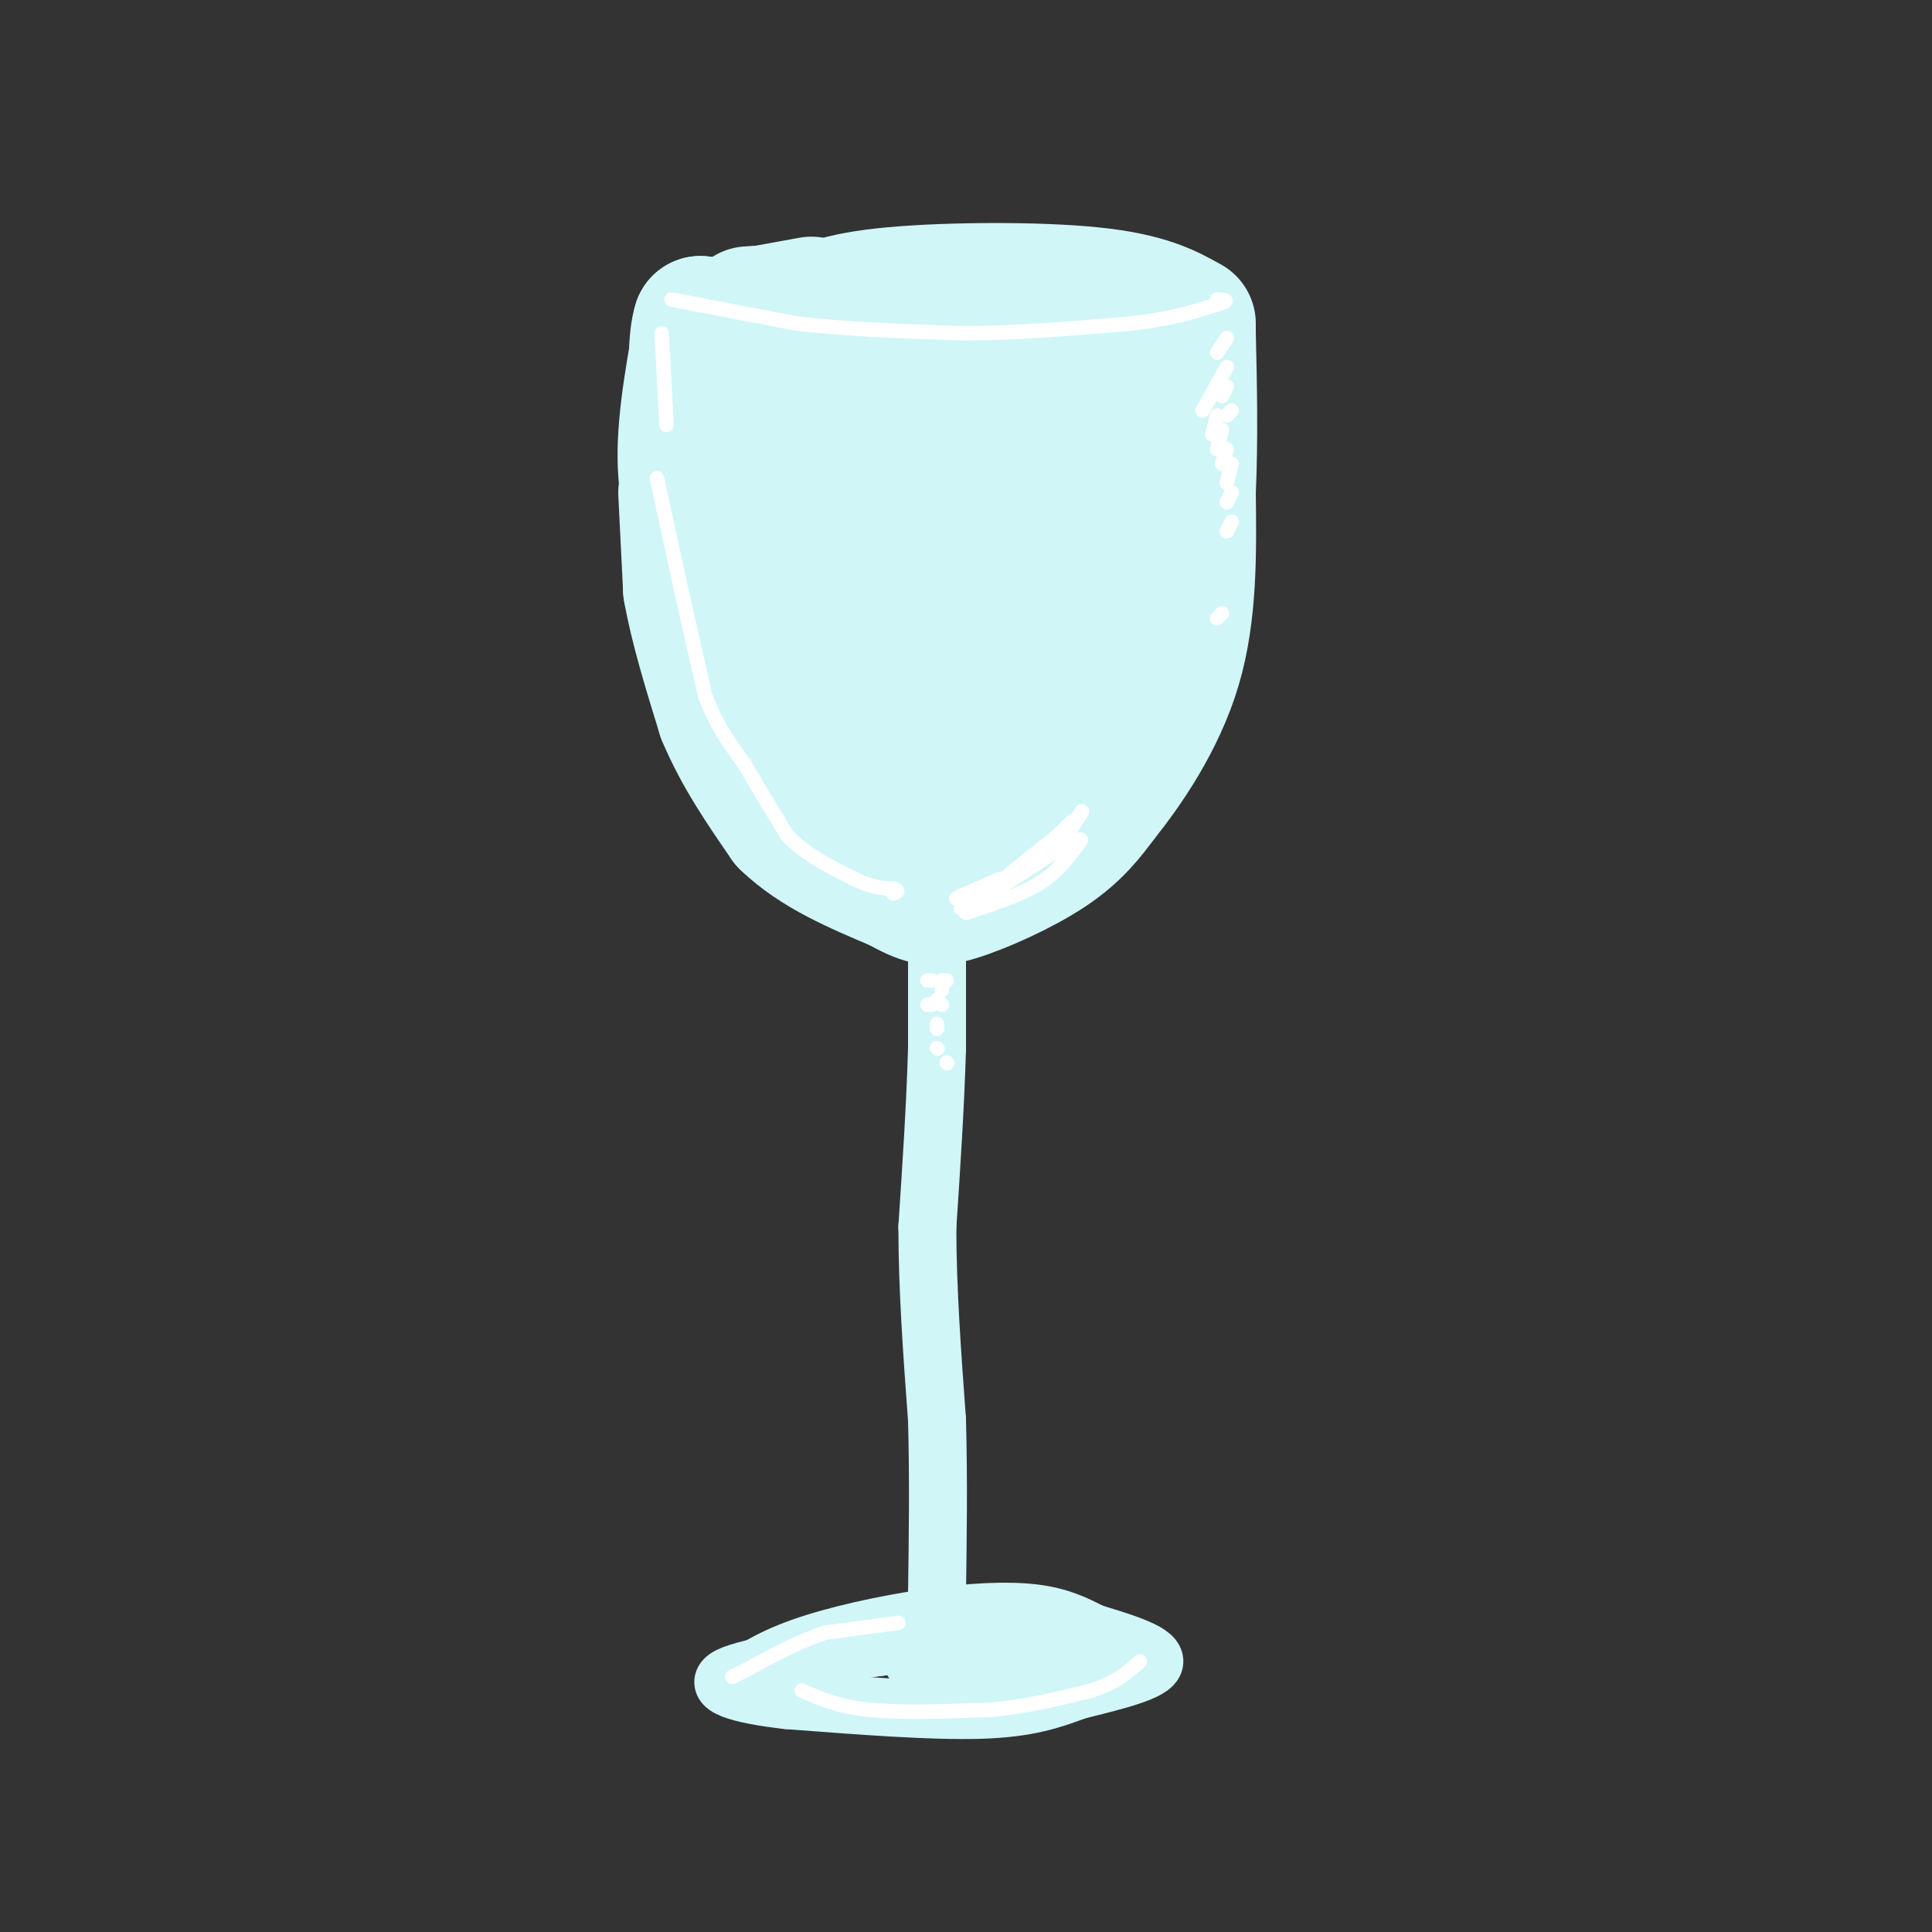 <svg viewBox='0 0 400 400' version='1.1' xmlns='http://www.w3.org/2000/svg' xmlns:xlink='http://www.w3.org/1999/xlink'><rect x="0" y="0" width="400" height="400" fill="#333333" stroke="none"/><g fill='none' stroke='#D0F6F7' stroke-width='28' stroke-linecap='round' stroke-linejoin='round'><path d='M142,102c0.000,0.000 1.000,20.000 1,20'/><path d='M143,122c1.333,7.667 4.167,16.833 7,26'/><path d='M150,148c3.333,8.000 8.167,15.000 13,22'/><path d='M163,170c6.000,5.833 14.500,9.417 23,13'/><path d='M186,183c5.274,2.869 6.958,3.542 12,2c5.042,-1.542 13.440,-5.298 19,-9c5.560,-3.702 8.280,-7.351 11,-11'/><path d='M228,165c4.911,-6.111 11.689,-15.889 15,-27c3.311,-11.111 3.156,-23.556 3,-36'/><path d='M246,102c0.500,-11.500 0.250,-22.250 0,-33'/><path d='M246,69c-4.444,-2.111 -15.556,9.111 -28,14c-12.444,4.889 -26.222,3.444 -40,2'/><path d='M178,85c-9.822,-0.222 -14.378,-1.778 -19,-5c-4.622,-3.222 -9.311,-8.111 -14,-13'/><path d='M145,67c-1.976,5.905 0.083,27.167 1,37c0.917,9.833 0.690,8.238 2,8c1.310,-0.238 4.155,0.881 7,2'/><path d='M157,89c-2.250,4.667 -4.500,9.333 -5,16c-0.500,6.667 0.750,15.333 2,24'/><path d='M163,110c1.750,-8.250 3.500,-16.500 3,-11c-0.500,5.500 -3.250,24.750 -6,44'/><path d='M178,107c1.750,-7.417 3.500,-14.833 2,-9c-1.500,5.833 -6.250,24.917 -11,44'/><path d='M192,99c2.167,-6.667 4.333,-13.333 2,-5c-2.333,8.333 -9.167,31.667 -16,55'/><path d='M209,93c0.000,0.000 -23.000,58.000 -23,58'/><path d='M220,91c0.000,0.000 -21.000,61.000 -21,61'/><path d='M225,101c3.167,-7.667 6.333,-15.333 3,-6c-3.333,9.333 -13.167,35.667 -23,62'/><path d='M234,102c3.417,-6.083 6.833,-12.167 3,-4c-3.833,8.167 -14.917,30.583 -26,53'/><path d='M225,125c-8.500,15.333 -17.000,30.667 -25,34c-8.000,3.333 -15.500,-5.333 -23,-14'/><path d='M191,150c-2.750,2.167 -5.500,4.333 -8,3c-2.500,-1.333 -4.750,-6.167 -7,-11'/><path d='M145,69c-1.833,10.333 -3.667,20.667 -3,29c0.667,8.333 3.833,14.667 7,21'/><path d='M246,67c-4.339,-2.423 -8.679,-4.845 -20,-6c-11.321,-1.155 -29.625,-1.042 -41,0c-11.375,1.042 -15.821,3.012 -20,6c-4.179,2.988 -8.089,6.994 -12,11'/><path d='M153,78c-2.000,1.833 -1.000,0.917 0,0'/><path d='M157,65c0.000,0.000 11.000,-2.000 11,-2'/><path d='M155,65c0.000,0.000 31.000,-2.000 31,-2'/></g>
<g fill='none' stroke='#D0F6F7' stroke-width='12' stroke-linecap='round' stroke-linejoin='round'><path d='M194,183c0.000,0.000 0.000,34.000 0,34'/><path d='M194,217c-0.333,11.833 -1.167,24.417 -2,37'/><path d='M192,254c0.000,12.833 1.000,26.417 2,40'/><path d='M194,294c0.333,12.667 0.167,24.333 0,36'/><path d='M194,330c-0.333,7.167 -1.167,7.083 -2,7'/><path d='M151,349c3.982,-2.756 7.964,-5.512 15,-8c7.036,-2.488 17.125,-4.708 26,-6c8.875,-1.292 16.536,-1.655 22,-1c5.464,0.655 8.732,2.327 12,4'/><path d='M226,338c5.467,1.689 13.133,3.911 13,6c-0.133,2.089 -8.067,4.044 -16,6'/><path d='M223,350c-5.156,1.911 -10.044,3.689 -20,4c-9.956,0.311 -24.978,-0.844 -40,-2'/><path d='M163,352c-10.267,-1.156 -15.933,-3.044 -12,-5c3.933,-1.956 17.467,-3.978 31,-6'/><path d='M182,341c10.167,-1.167 20.083,-1.083 30,-1'/><path d='M216,338c0.000,0.000 -23.000,5.000 -23,5'/><path d='M212,341c0.000,0.000 -23.000,3.000 -23,3'/><path d='M213,343c3.644,-0.111 7.289,-0.222 3,0c-4.289,0.222 -16.511,0.778 -20,1c-3.489,0.222 1.756,0.111 7,0'/><path d='M220,342c4.250,-1.000 8.500,-2.000 7,-2c-1.500,0.000 -8.750,1.000 -16,2'/></g>
<g fill='none' stroke='#FFFFFF' stroke-width='3' stroke-linecap='round' stroke-linejoin='round'><path d='M139,62c0.000,0.000 26.000,5.000 26,5'/><path d='M165,67c10.000,1.167 22.000,1.583 34,2'/><path d='M199,69c11.500,0.000 23.250,-1.000 35,-2'/><path d='M234,67c8.833,-1.000 13.417,-2.500 18,-4'/><path d='M252,63c3.000,-0.833 1.500,-0.917 0,-1'/><path d='M137,69c0.000,0.000 1.000,19.000 1,19'/><path d='M136,99c0.000,0.000 5.000,23.000 5,23'/><path d='M141,122c1.667,7.500 3.333,14.750 5,22'/><path d='M146,144c2.167,6.000 5.083,10.000 8,14'/><path d='M154,158c2.833,4.833 5.917,9.917 9,15'/><path d='M163,173c3.833,4.000 8.917,6.500 14,9'/><path d='M177,182c3.667,1.833 5.833,1.917 8,2'/><path d='M185,184c1.333,0.500 0.667,0.750 0,1'/><path d='M186,336c0.000,0.000 -15.000,2.000 -15,2'/><path d='M171,338c-5.333,1.667 -11.167,4.833 -17,8'/><path d='M154,346c-3.167,1.500 -2.583,1.250 -2,1'/><path d='M166,350c3.750,1.667 7.500,3.333 14,4c6.500,0.667 15.750,0.333 25,0'/><path d='M205,354c7.667,-0.667 14.333,-2.333 21,-4'/><path d='M226,350c5.167,-1.667 7.583,-3.833 10,-6'/><path d='M200,189c5.583,-1.833 11.167,-3.667 15,-6c3.833,-2.333 5.917,-5.167 8,-8'/><path d='M223,175c1.333,-1.500 0.667,-1.250 0,-1'/><path d='M222,174c0.000,0.000 -17.000,11.000 -17,11'/><path d='M212,180c0.000,0.000 -10.000,5.000 -10,5'/><path d='M208,182c0.000,0.000 -7.000,3.000 -7,3'/><path d='M204,184c-3.250,1.167 -6.500,2.333 -6,2c0.500,-0.333 4.750,-2.167 9,-4'/><path d='M204,185c0.000,0.000 11.000,-8.000 11,-8'/><path d='M209,181c0.000,0.000 10.000,-8.000 10,-8'/><path d='M214,177c0.000,0.000 4.000,-2.000 4,-2'/><path d='M202,187c-1.667,0.667 -3.333,1.333 -3,1c0.333,-0.333 2.667,-1.667 5,-3'/><path d='M213,179c0.000,0.000 9.000,-9.000 9,-9'/><path d='M219,176c0.000,0.000 5.000,-8.000 5,-8'/><path d='M222,171c0.000,0.000 2.000,-3.000 2,-3'/><path d='M254,70c0.000,0.000 -2.000,3.000 -2,3'/><path d='M255,85c0.000,0.000 -1.000,1.000 -1,1'/><path d='M254,80c0.000,0.000 -1.000,2.000 -1,2'/><path d='M254,76c0.000,0.000 -5.000,9.000 -5,9'/><path d='M252,86c0.000,0.000 -1.000,4.000 -1,4'/><path d='M253,89c0.000,0.000 -1.000,4.000 -1,4'/><path d='M254,93c0.000,0.000 -1.000,3.000 -1,3'/><path d='M255,96c0.000,0.000 -1.000,4.000 -1,4'/><path d='M255,102c0.000,0.000 -1.000,2.000 -1,2'/><path d='M255,108c0.000,0.000 -1.000,2.000 -1,2'/><path d='M253,127c0.000,0.000 -1.000,1.000 -1,1'/><path d='M192,208c0.000,0.000 1.000,0.000 1,0'/><path d='M194,212c0.000,0.000 0.000,1.000 0,1'/><path d='M194,217c0.000,0.000 0.100,0.100 0.1,0.1'/><path d='M196,220c0.000,0.000 0.100,0.100 0.1,0.1'/><path d='M195,208c0.000,0.000 -1.000,-1.000 -1,-1'/><path d='M195,205c0.000,0.000 0.000,-1.000 0,-1'/><path d='M196,203c0.000,0.000 -1.000,0.000 -1,0'/><path d='M193,203c0.000,0.000 -1.000,0.000 -1,0'/></g>
</svg>